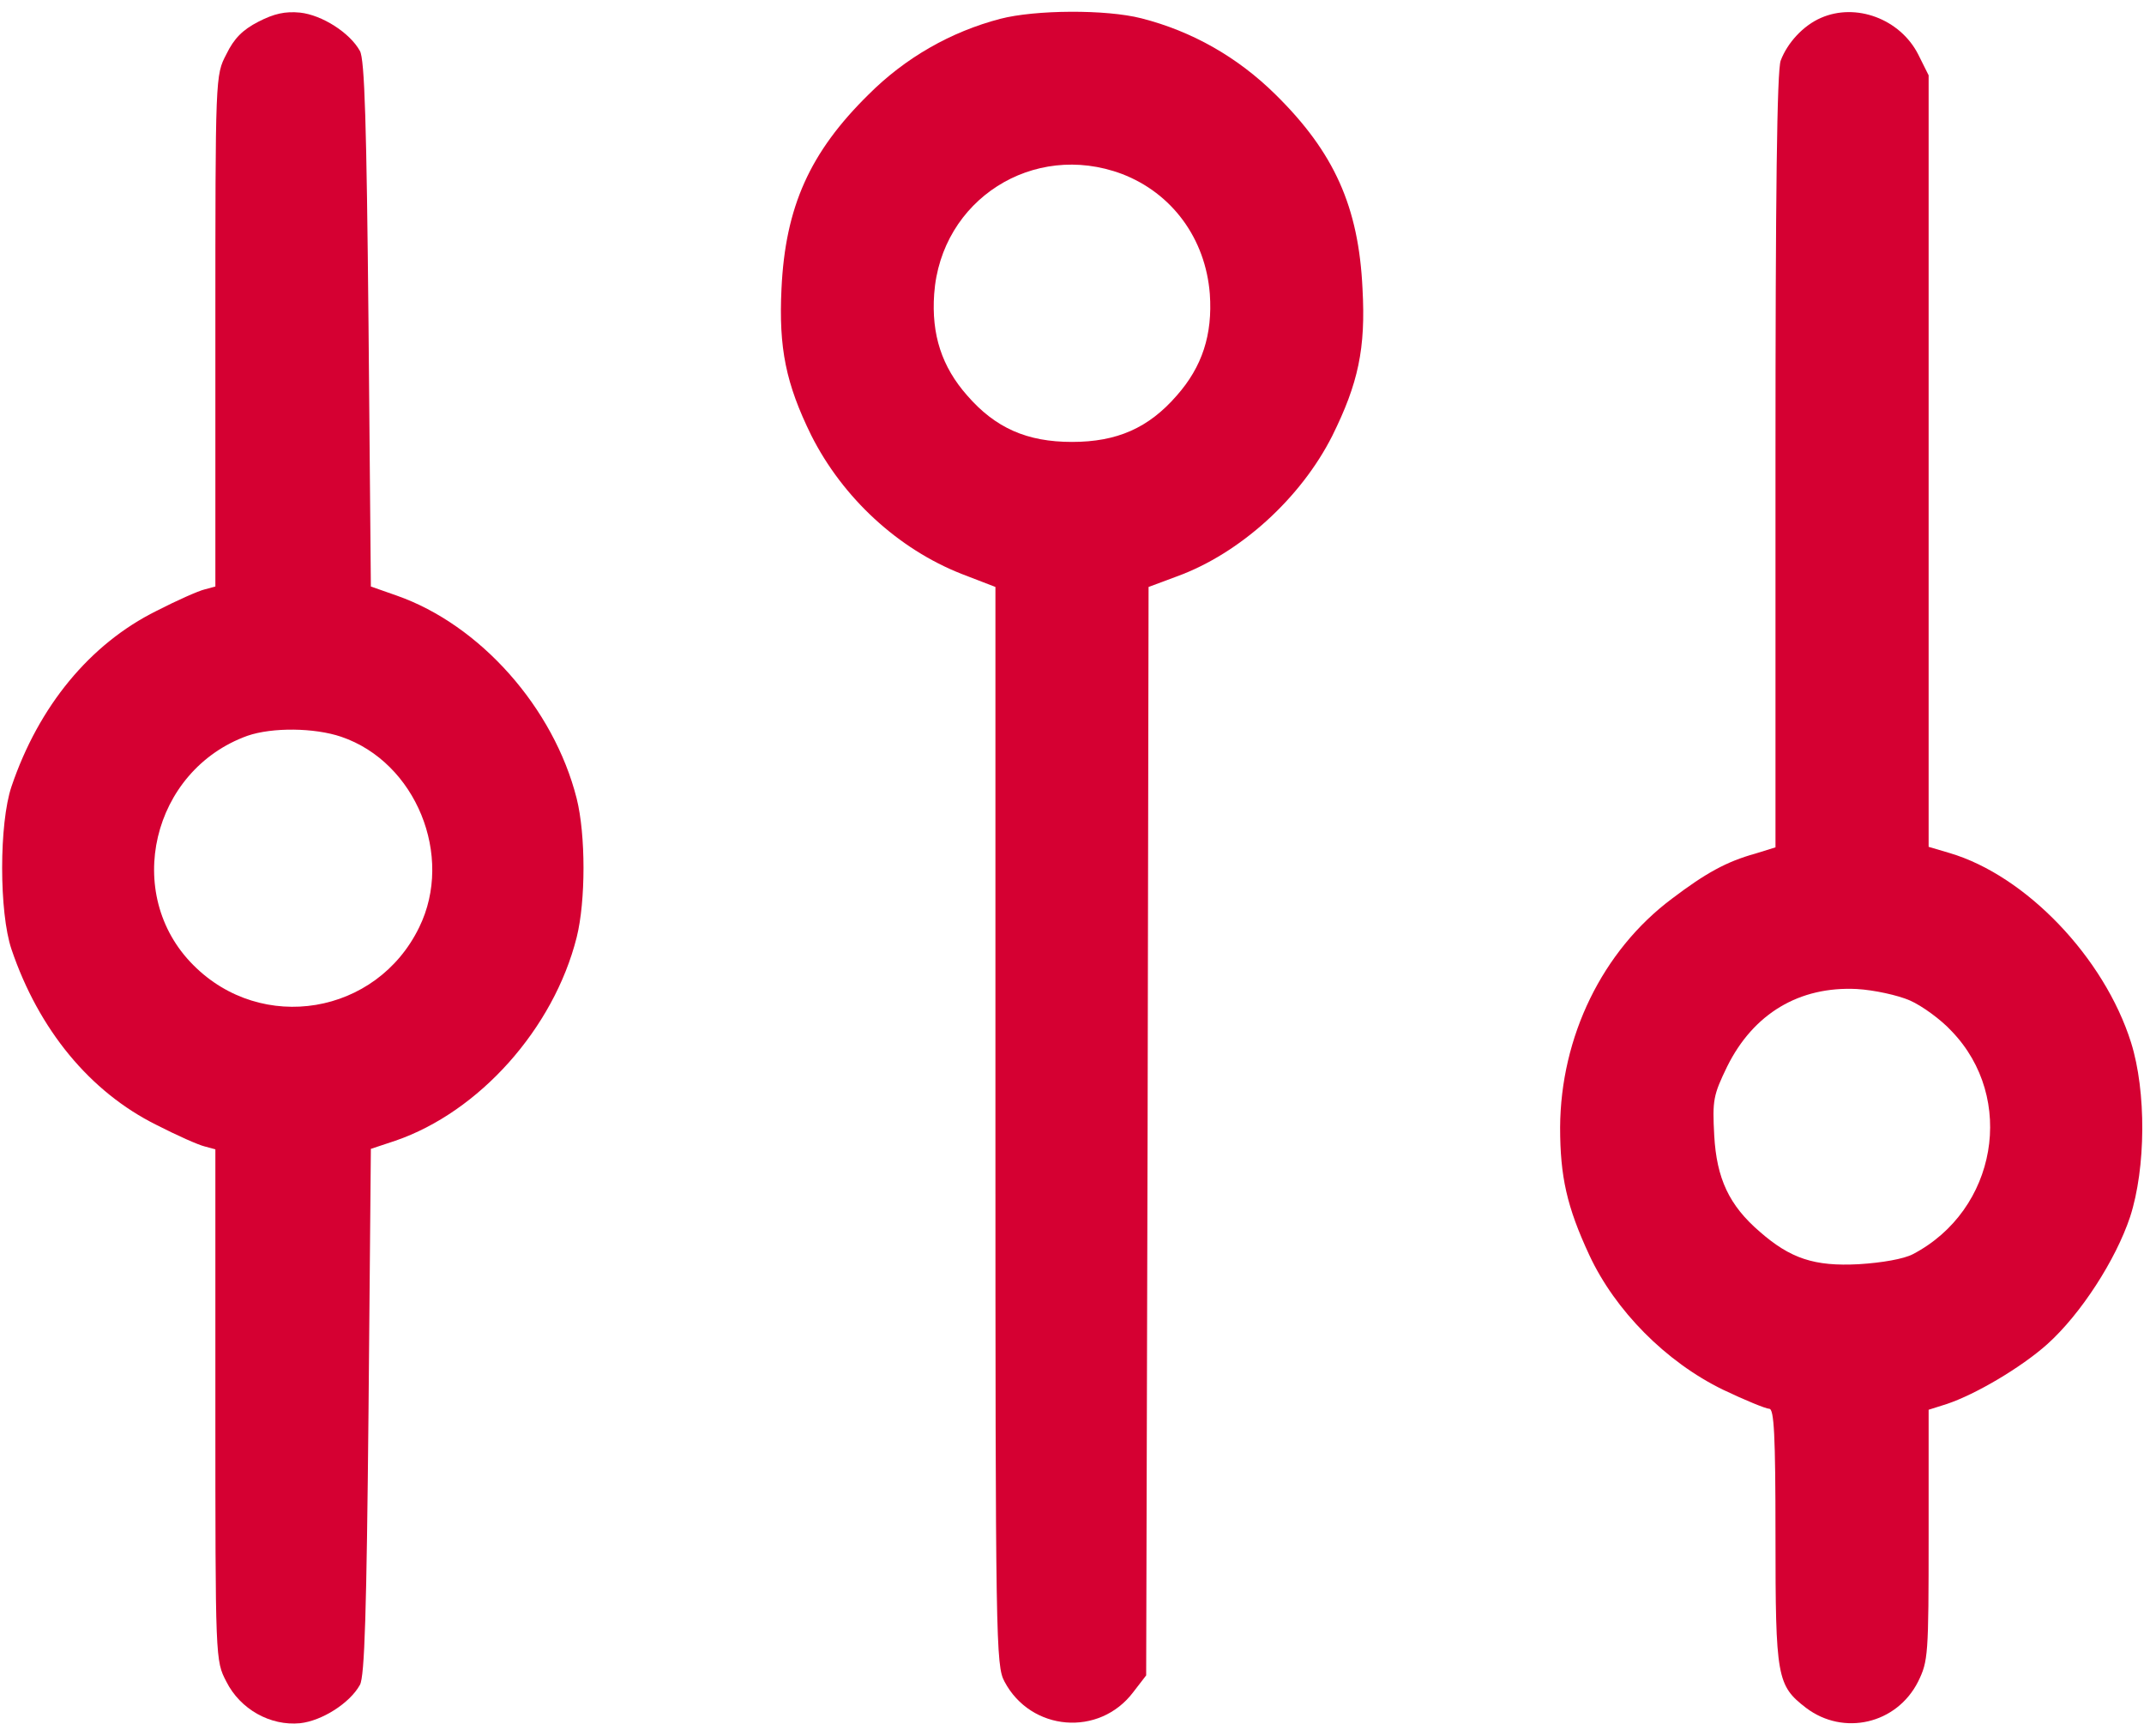 <svg width="42" height="34" viewBox="0 0 42 34" fill="none" xmlns="http://www.w3.org/2000/svg">
<path d="M5.062 0.425C4.753 0.584 4.584 0.753 4.434 1.063C4.219 1.475 4.219 1.475 4.219 6.481V11.488L4.012 11.544C3.89 11.572 3.469 11.759 3.065 11.966C1.762 12.613 0.759 13.831 0.225 15.406C-0.019 16.128 -0.019 17.872 0.225 18.594C0.759 20.169 1.762 21.387 3.065 22.034C3.469 22.241 3.89 22.428 4.012 22.456L4.219 22.512V27.519C4.219 32.525 4.219 32.525 4.434 32.938C4.706 33.481 5.297 33.809 5.878 33.753C6.309 33.706 6.853 33.359 7.05 33.003C7.144 32.844 7.181 31.55 7.219 27.65L7.265 22.503L7.744 22.344C9.384 21.781 10.847 20.15 11.297 18.359C11.475 17.647 11.475 16.353 11.297 15.641C10.847 13.859 9.403 12.238 7.772 11.666L7.265 11.488L7.219 6.341C7.181 2.45 7.144 1.156 7.05 0.997C6.853 0.641 6.309 0.294 5.878 0.247C5.587 0.219 5.372 0.266 5.062 0.425ZM6.684 14.431C8.147 14.928 8.897 16.766 8.212 18.163C7.378 19.878 5.128 20.253 3.787 18.903C2.4 17.516 2.972 15.088 4.847 14.412C5.334 14.244 6.159 14.253 6.684 14.431Z" fill="#D50032"/>
<path d="M19.594 0.369C18.628 0.622 17.738 1.128 17.016 1.85C15.863 2.984 15.384 4.053 15.309 5.656C15.253 6.819 15.394 7.512 15.891 8.525C16.509 9.753 17.597 10.756 18.844 11.244L19.5 11.497V22.053C19.5 32.15 19.509 32.628 19.678 32.938C20.194 33.913 21.535 34.025 22.2 33.144L22.453 32.816L22.481 22.156L22.5 11.497L23.053 11.291C24.291 10.841 25.481 9.762 26.1 8.534C26.606 7.512 26.756 6.828 26.691 5.656C26.616 4.053 26.138 2.984 24.985 1.85C24.244 1.119 23.353 0.612 22.36 0.359C21.666 0.181 20.278 0.191 19.594 0.369ZM21.975 3.406C22.959 3.781 23.616 4.672 23.7 5.759C23.756 6.556 23.55 7.184 23.053 7.747C22.5 8.384 21.881 8.656 21 8.656C20.119 8.656 19.5 8.384 18.947 7.747C18.45 7.184 18.244 6.556 18.3 5.759C18.431 3.912 20.241 2.759 21.975 3.406Z" fill="#D50032"/>
<path d="M35.672 0.35C35.325 0.5 35.016 0.837 34.884 1.184C34.809 1.362 34.781 3.884 34.781 9.022V16.597L34.388 16.719C33.816 16.878 33.413 17.103 32.756 17.6C31.387 18.622 30.572 20.309 30.562 22.081C30.562 23.047 30.694 23.637 31.134 24.584C31.641 25.672 32.634 26.675 33.75 27.219C34.181 27.425 34.594 27.594 34.659 27.594C34.753 27.594 34.781 28.1 34.781 30.078C34.781 32.862 34.809 33.013 35.381 33.453C36.112 34.006 37.153 33.772 37.575 32.938C37.772 32.534 37.781 32.431 37.781 30.069V27.613L38.138 27.5C38.7 27.312 39.591 26.788 40.106 26.328C40.763 25.738 41.447 24.678 41.728 23.834C42.038 22.878 42.047 21.378 41.747 20.422C41.222 18.753 39.684 17.15 38.194 16.709L37.781 16.587V9.031V1.475L37.575 1.062C37.219 0.369 36.356 0.05 35.672 0.35ZM37.416 19.597C37.65 19.7 38.025 19.972 38.231 20.197C39.497 21.509 39.122 23.703 37.472 24.566C37.294 24.659 36.872 24.734 36.413 24.762C35.541 24.809 35.072 24.65 34.472 24.125C33.872 23.609 33.628 23.084 33.581 22.241C33.544 21.547 33.562 21.453 33.834 20.891C34.35 19.85 35.25 19.316 36.375 19.372C36.712 19.391 37.181 19.494 37.416 19.597Z" fill="#D50032"/>
</svg>
